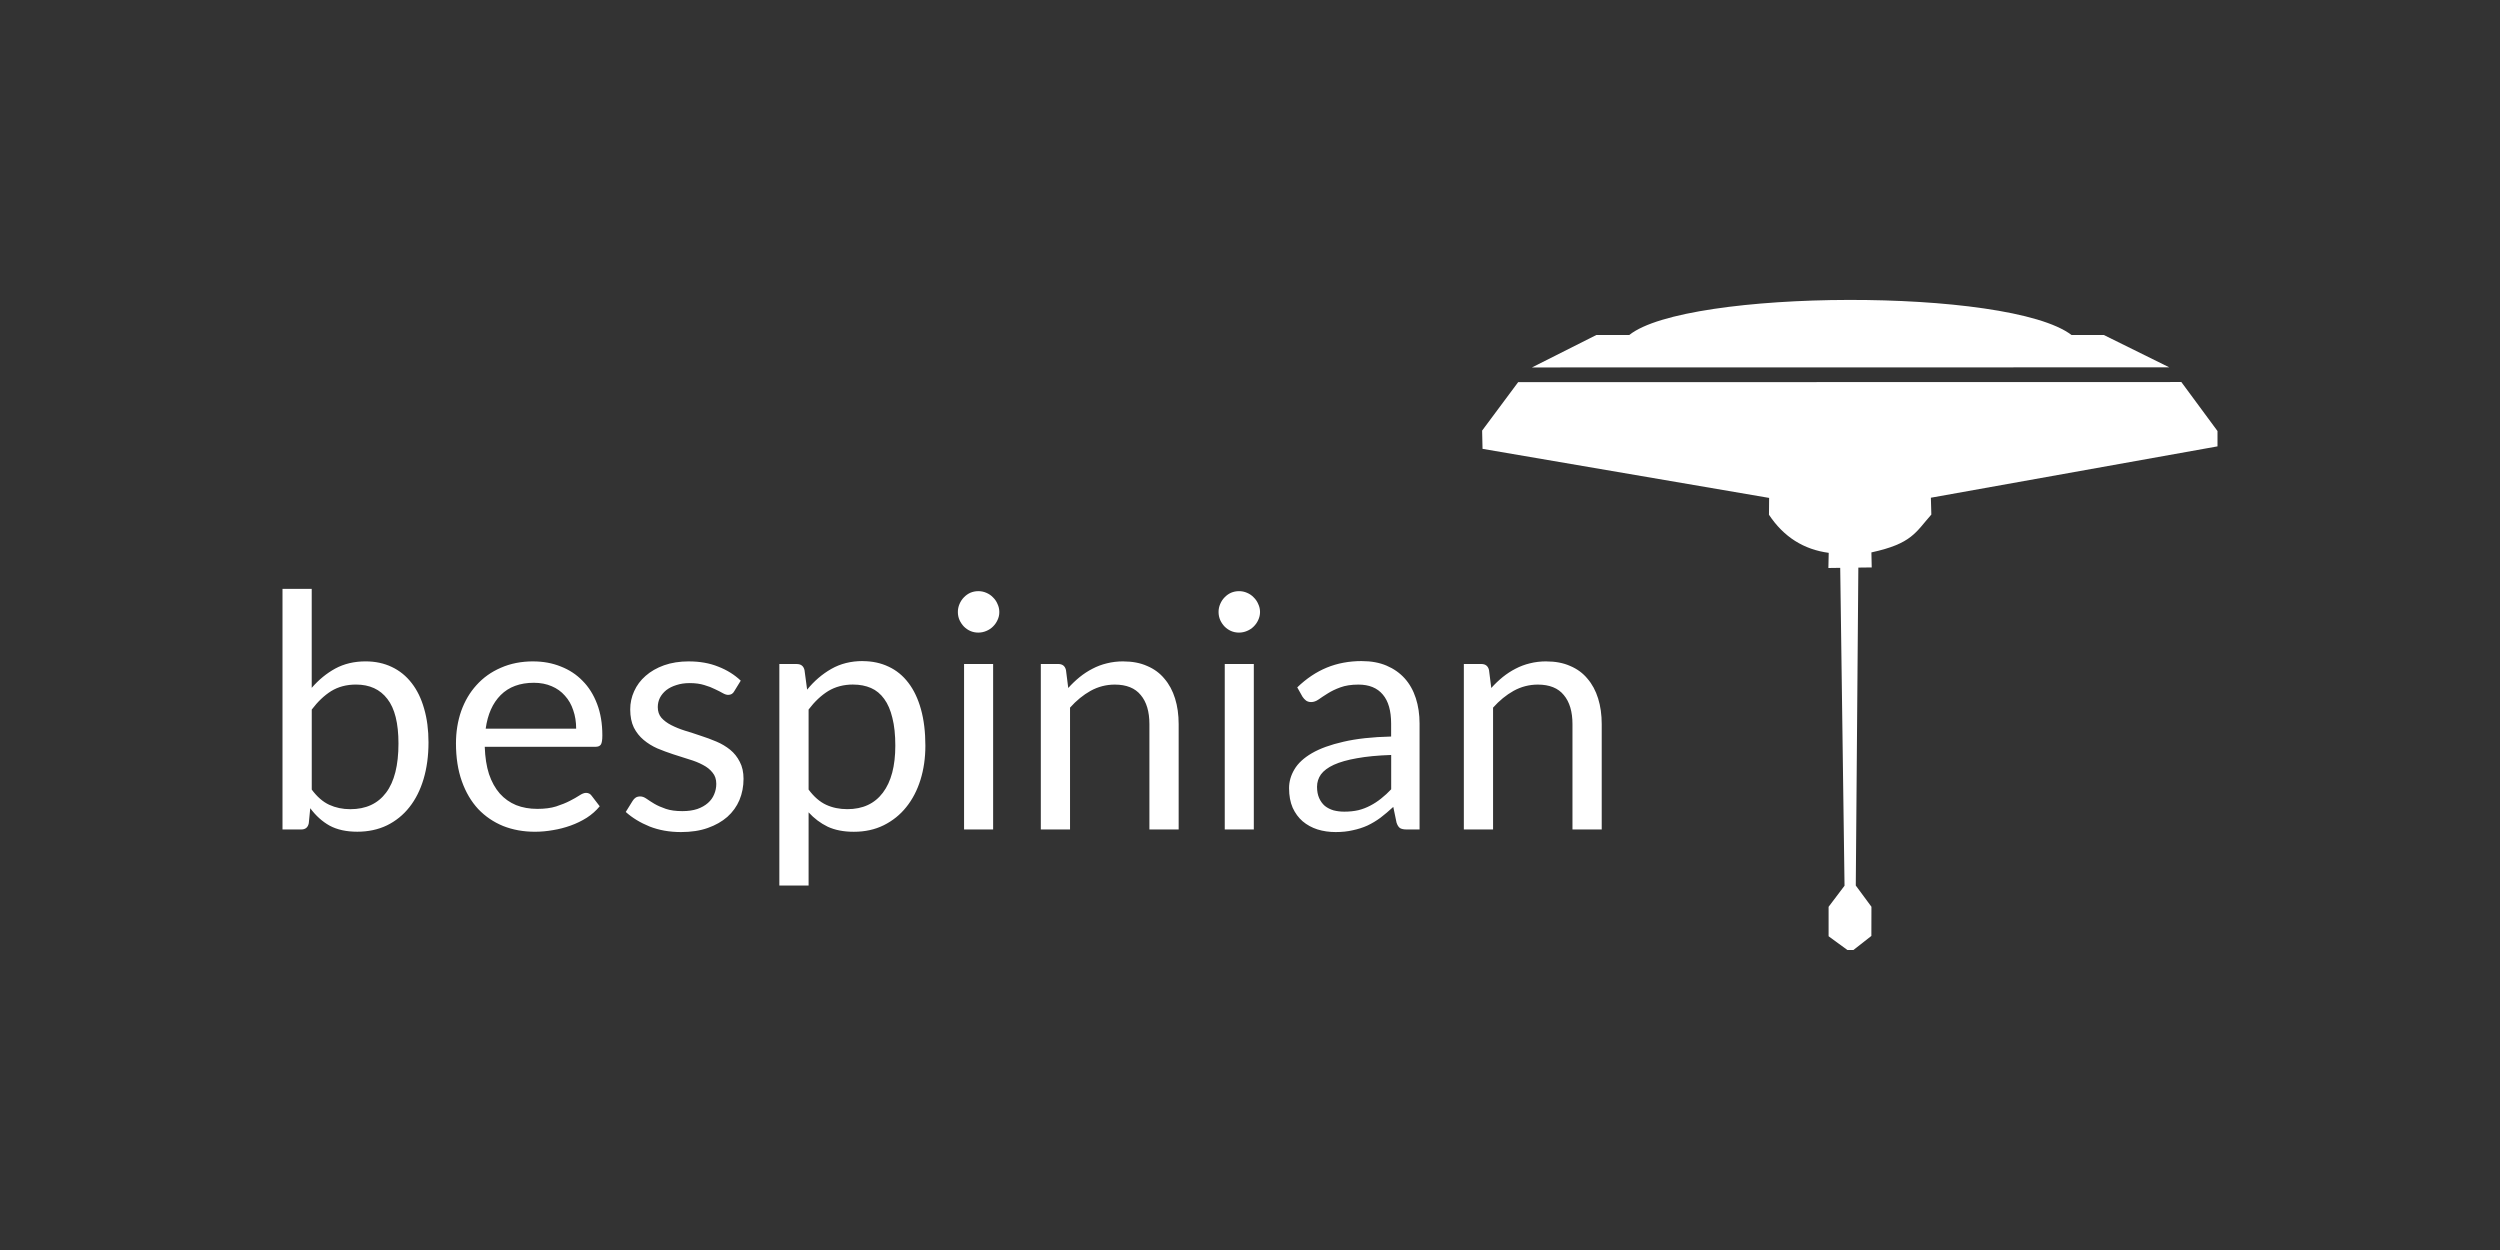 <?xml version="1.0" encoding="UTF-8"?>
<svg id="logos" xmlns="http://www.w3.org/2000/svg" viewBox="0 0 800 400">
  <rect x="0" y="0" width="800" height="400" fill="#333333" stroke="none"/>
  <defs>
    <style>
      .cls-1 {
        fill: #fff;
        fill-rule: evenodd;
      }
    </style>
  </defs>
  <path class="cls-1" d="M673.24,107.2h-10.35c-19.96-15.24-123.26-14.69-141.52,0h-10.54l-20.6,10.38,203.94-.03-20.94-10.35ZM698.01,122.25l-212.2.04-11.53,15.5.13,5.84,91.71,15.7-.05,5.39c4.76,7.17,11.19,11.13,19.12,12.19l-.11,4.85,3.79-.05,1.38,101.72-5.1,6.75v9.42s6.01,4.4,6.01,4.4h1.93s5.75-4.5,5.75-4.5l.02-9.34-5.01-6.79.82-101.74,4.28-.05-.1-4.81c12.94-2.81,14.12-6.39,19.18-12.11l-.15-5.39,91.72-16.43v-4.91l-11.59-15.71Z"/>
  <path class="cls-1" d="M90.4,188.44v76.99h6.01c1.32,0,2.13-.66,2.4-1.99l.47-4.81c1.78,2.4,3.85,4.27,6.22,5.59,2.4,1.29,5.35,1.93,8.83,1.93s6.69-.68,9.51-2.04c2.79-1.37,5.24-3.35,7.16-5.8,1.99-2.51,3.5-5.52,4.55-9.04,1.04-3.52,1.57-7.42,1.57-11.71,0-4.01-.47-7.61-1.41-10.82-.91-3.21-2.23-5.92-3.97-8.15-1.74-2.26-3.87-3.99-6.38-5.17-2.47-1.18-5.26-1.78-8.36-1.78-3.66,0-6.9.77-9.72,2.3-2.79,1.53-5.3,3.59-7.53,6.17v-31.67h-9.35ZM313.05,189.17c-.91,0-1.76.18-2.56.52-.77.35-1.46.85-2.04,1.46-.59.59-1.06,1.31-1.41,2.14-.35.81-.53,1.68-.52,2.56,0,.91.17,1.76.52,2.56.35.77.83,1.48,1.41,2.09.59.59,1.28,1.07,2.04,1.41.8.35,1.66.52,2.56.52s1.76-.18,2.56-.52c.84-.35,1.55-.82,2.14-1.41.61-.6,1.11-1.31,1.46-2.09.38-.8.58-1.68.57-2.56,0-.89-.19-1.76-.57-2.56-.33-.81-.83-1.54-1.46-2.14-.59-.63-1.31-1.11-2.14-1.46-.81-.35-1.68-.53-2.56-.52ZM396.47,189.17c-.91,0-1.76.18-2.56.52-.77.35-1.46.85-2.04,1.46-.59.59-1.06,1.31-1.41,2.14-.35.81-.53,1.68-.52,2.56,0,.91.18,1.76.52,2.56.35.77.83,1.48,1.41,2.09.59.59,1.28,1.07,2.04,1.41.8.35,1.66.52,2.56.52s1.76-.18,2.56-.52c.84-.35,1.55-.82,2.14-1.41.61-.6,1.11-1.31,1.46-2.09.38-.8.58-1.68.58-2.56,0-.89-.19-1.76-.58-2.56-.33-.81-.83-1.54-1.46-2.14-.59-.63-1.31-1.11-2.14-1.46-.81-.35-1.68-.53-2.56-.52ZM276.05,211.54c-3.76,0-7.11.84-10.03,2.51-2.93,1.67-5.51,3.89-7.74,6.64l-.84-6.27c-.31-1.29-1.13-1.93-2.46-1.93h-5.59v70.87h9.36v-23.41c1.78,1.95,3.82,3.48,6.12,4.6,2.33,1.08,5.12,1.62,8.36,1.62,3.55,0,6.74-.7,9.56-2.09,2.86-1.43,5.26-3.36,7.21-5.8,1.99-2.47,3.5-5.38,4.55-8.73,1.05-3.38,1.57-7.02,1.57-10.92,0-4.39-.47-8.27-1.41-11.65-.94-3.38-2.28-6.2-4.02-8.47-1.74-2.3-3.85-4.02-6.32-5.17-2.47-1.18-5.24-1.78-8.31-1.78h0ZM435.82,211.54c-4.11,0-7.86.7-11.24,2.09-3.38,1.39-6.53,3.5-9.46,6.33l1.67,2.98c.31.48.7.91,1.15,1.25.45.31.99.47,1.62.47.8,0,1.6-.28,2.4-.84.84-.59,1.81-1.24,2.93-1.93,1.15-.73,2.49-1.38,4.02-1.93,1.57-.59,3.5-.89,5.8-.89,3.41,0,6.01,1.06,7.79,3.19,1.78,2.09,2.66,5.19,2.66,9.3v4.13c-6.03.14-11.11.7-15.26,1.67-4.15.94-7.51,2.16-10.09,3.66-2.58,1.5-4.44,3.22-5.59,5.17-1.15,1.92-1.72,3.92-1.72,6.01,0,2.4.38,4.49,1.15,6.27.8,1.74,1.86,3.19,3.19,4.34,1.36,1.15,2.94,2.02,4.76,2.61,1.81.56,3.75.84,5.8.84s3.85-.19,5.49-.58c1.67-.35,3.24-.85,4.7-1.51,1.47-.7,2.87-1.54,4.18-2.51,1.32-1.01,2.68-2.16,4.08-3.45l1.04,5.02c.28.87.66,1.46,1.15,1.78.49.28,1.18.42,2.09.42h4.13v-33.87c0-2.96-.4-5.68-1.2-8.15-.8-2.47-1.99-4.58-3.55-6.32-1.57-1.74-3.5-3.1-5.8-4.08-2.3-.98-4.93-1.46-7.89-1.46h0ZM170.63,211.64c-3.83,0-7.28.68-10.35,2.04-3.07,1.32-5.66,3.17-7.79,5.54-2.13,2.33-3.76,5.1-4.91,8.31-1.11,3.21-1.67,6.65-1.67,10.35,0,4.56.63,8.61,1.88,12.12,1.25,3.52,3,6.48,5.23,8.89,2.26,2.37,4.93,4.18,8,5.44,3.1,1.22,6.48,1.83,10.14,1.83,1.95,0,3.89-.18,5.8-.52,1.92-.31,3.81-.8,5.65-1.46,1.81-.65,3.55-1.49,5.17-2.51,1.6-1.04,2.98-2.26,4.13-3.66l-2.61-3.4c-.42-.59-1.01-.89-1.78-.89-.59,0-1.31.28-2.14.84-.8.52-1.81,1.1-3.03,1.72-1.22.63-2.68,1.22-4.39,1.78-1.67.52-3.68.78-6.01.78-2.51,0-4.77-.4-6.79-1.2-2-.82-3.79-2.09-5.23-3.71-1.46-1.67-2.61-3.75-3.45-6.22-.8-2.47-1.25-5.38-1.36-8.73h35.38c.87,0,1.46-.24,1.78-.73.31-.49.47-1.46.47-2.93,0-3.76-.56-7.11-1.67-10.03-1.12-2.96-2.67-5.44-4.65-7.42-1.95-2.02-4.29-3.55-7-4.6-2.68-1.08-5.61-1.62-8.78-1.62h0ZM220.49,211.64c-3,0-5.66.42-8,1.25-2.33.84-4.3,1.97-5.91,3.4-1.6,1.39-2.82,3.03-3.66,4.91-.83,1.82-1.26,3.8-1.25,5.8,0,2.26.38,4.2,1.15,5.8.8,1.57,1.85,2.89,3.14,3.97,1.29,1.08,2.75,1.99,4.39,2.72,1.66.69,3.36,1.32,5.07,1.88l5.07,1.62c1.67.49,3.15,1.08,4.44,1.78,1.29.66,2.32,1.48,3.08,2.46.8.94,1.2,2.14,1.2,3.61,0,1.18-.23,2.3-.68,3.34-.42,1.04-1.08,1.97-1.99,2.77-.91.8-2.04,1.45-3.4,1.93-1.36.45-2.94.68-4.76.68-2.13,0-3.9-.24-5.33-.73-1.43-.49-2.65-1.03-3.66-1.62-.85-.51-1.69-1.05-2.51-1.62-.7-.49-1.36-.73-1.99-.73-.59,0-1.08.12-1.46.37-.38.24-.71.59-.99,1.05l-2.2,3.55c2.09,1.88,4.63,3.43,7.63,4.65,3,1.18,6.34,1.78,10.04,1.78,3.24,0,6.1-.43,8.57-1.31,2.47-.87,4.56-2.06,6.27-3.55,1.71-1.53,3-3.33,3.87-5.38.87-2.09,1.31-4.36,1.31-6.79,0-2.13-.4-3.94-1.2-5.44-.77-1.53-1.79-2.82-3.08-3.87-1.29-1.04-2.75-1.92-4.39-2.61-1.66-.71-3.35-1.33-5.07-1.88-1.71-.59-3.38-1.13-5.02-1.62-1.64-.52-3.1-1.12-4.39-1.78-1.29-.66-2.33-1.45-3.14-2.35-.77-.91-1.15-2.04-1.15-3.4,0-1.08.23-2.07.68-2.98.49-.94,1.17-1.76,2.04-2.46.91-.7,1.99-1.24,3.24-1.62,1.25-.42,2.66-.63,4.23-.63,1.81,0,3.38.21,4.7.63,1.32.38,2.46.82,3.4,1.31.98.45,1.79.87,2.46,1.25.66.38,1.25.58,1.78.58.87,0,1.52-.38,1.93-1.15l2.09-3.4c-2.02-1.92-4.42-3.41-7.21-4.49-2.75-1.11-5.87-1.67-9.36-1.67h0ZM359.46,211.64c-1.88,0-3.64.21-5.28.63-1.6.38-3.14.96-4.6,1.73-1.45.74-2.81,1.64-4.08,2.66-1.31,1.07-2.54,2.24-3.66,3.5l-.73-5.75c-.31-1.29-1.13-1.93-2.46-1.93h-5.59v52.95h9.35v-38.99c2.02-2.26,4.22-4.06,6.59-5.38,2.4-1.32,4.98-1.99,7.73-1.99,3.73,0,6.5,1.12,8.31,3.35,1.85,2.2,2.77,5.3,2.77,9.3v33.71h9.36v-33.71c0-3-.38-5.73-1.15-8.21-.77-2.47-1.9-4.58-3.4-6.32-1.46-1.78-3.31-3.14-5.54-4.08-2.19-.98-4.74-1.46-7.63-1.46h0ZM494.83,211.64c-1.88,0-3.64.21-5.28.63-1.6.38-3.14.96-4.6,1.73-1.45.74-2.81,1.64-4.08,2.66-1.31,1.07-2.54,2.24-3.66,3.5l-.73-5.75c-.31-1.29-1.13-1.93-2.46-1.93h-5.59v52.95h9.35v-38.99c2.02-2.26,4.22-4.06,6.59-5.38,2.4-1.32,4.98-1.99,7.74-1.99,3.73,0,6.5,1.12,8.31,3.35,1.85,2.2,2.77,5.3,2.77,9.3v33.71h9.36v-33.71c0-3-.38-5.73-1.15-8.21-.77-2.47-1.9-4.58-3.4-6.32-1.46-1.78-3.31-3.14-5.54-4.08-2.19-.98-4.74-1.46-7.63-1.46h0ZM308.5,212.48v52.95h9.3v-52.95h-9.3ZM391.92,212.48v52.95h9.3v-52.95h-9.3ZM170.84,218.49c2.13,0,4.02.37,5.7,1.1,1.67.7,3.08,1.71,4.23,3.03,1.18,1.29,2.07,2.84,2.66,4.65.63,1.78.94,3.75.94,5.91h-28.95c.63-4.6,2.23-8.19,4.81-10.77,2.61-2.61,6.15-3.92,10.61-3.92h0ZM113.92,219.06c4.36,0,7.7,1.53,10.04,4.6,2.37,3.03,3.55,7.79,3.55,14.27,0,6.97-1.32,12.21-3.97,15.73-2.65,3.52-6.46,5.28-11.45,5.28-2.44,0-4.69-.47-6.74-1.41-2.02-.94-3.89-2.56-5.59-4.86v-25.61c1.92-2.54,3.99-4.51,6.22-5.91,2.27-1.39,4.91-2.09,7.94-2.09ZM273.02,219.06c2.12,0,4.02.37,5.7,1.1,1.67.73,3.08,1.9,4.23,3.5,1.15,1.57,2.02,3.59,2.61,6.06.63,2.47.94,5.43.94,8.88,0,6.52-1.32,11.53-3.97,15.05-2.65,3.52-6.45,5.28-11.39,5.28-2.51,0-4.77-.47-6.8-1.41-2.02-.94-3.88-2.56-5.59-4.86v-25.61c1.92-2.54,4.01-4.51,6.27-5.91,2.3-1.39,4.97-2.09,8-2.09h0ZM445.18,241.59v10.98c-1,1.07-2.08,2.07-3.24,2.98-1.07.86-2.23,1.62-3.45,2.25-1.21.64-2.49,1.13-3.81,1.46-1.36.31-2.86.47-4.5.47-1.22,0-2.37-.14-3.45-.42-1.05-.31-1.97-.78-2.77-1.41-.77-.66-1.38-1.5-1.83-2.51s-.68-2.21-.68-3.61c0-1.46.42-2.79,1.25-3.97.87-1.18,2.25-2.21,4.13-3.08,1.92-.87,4.37-1.57,7.37-2.09,3.03-.56,6.69-.91,10.97-1.05h0Z"/>
</svg>